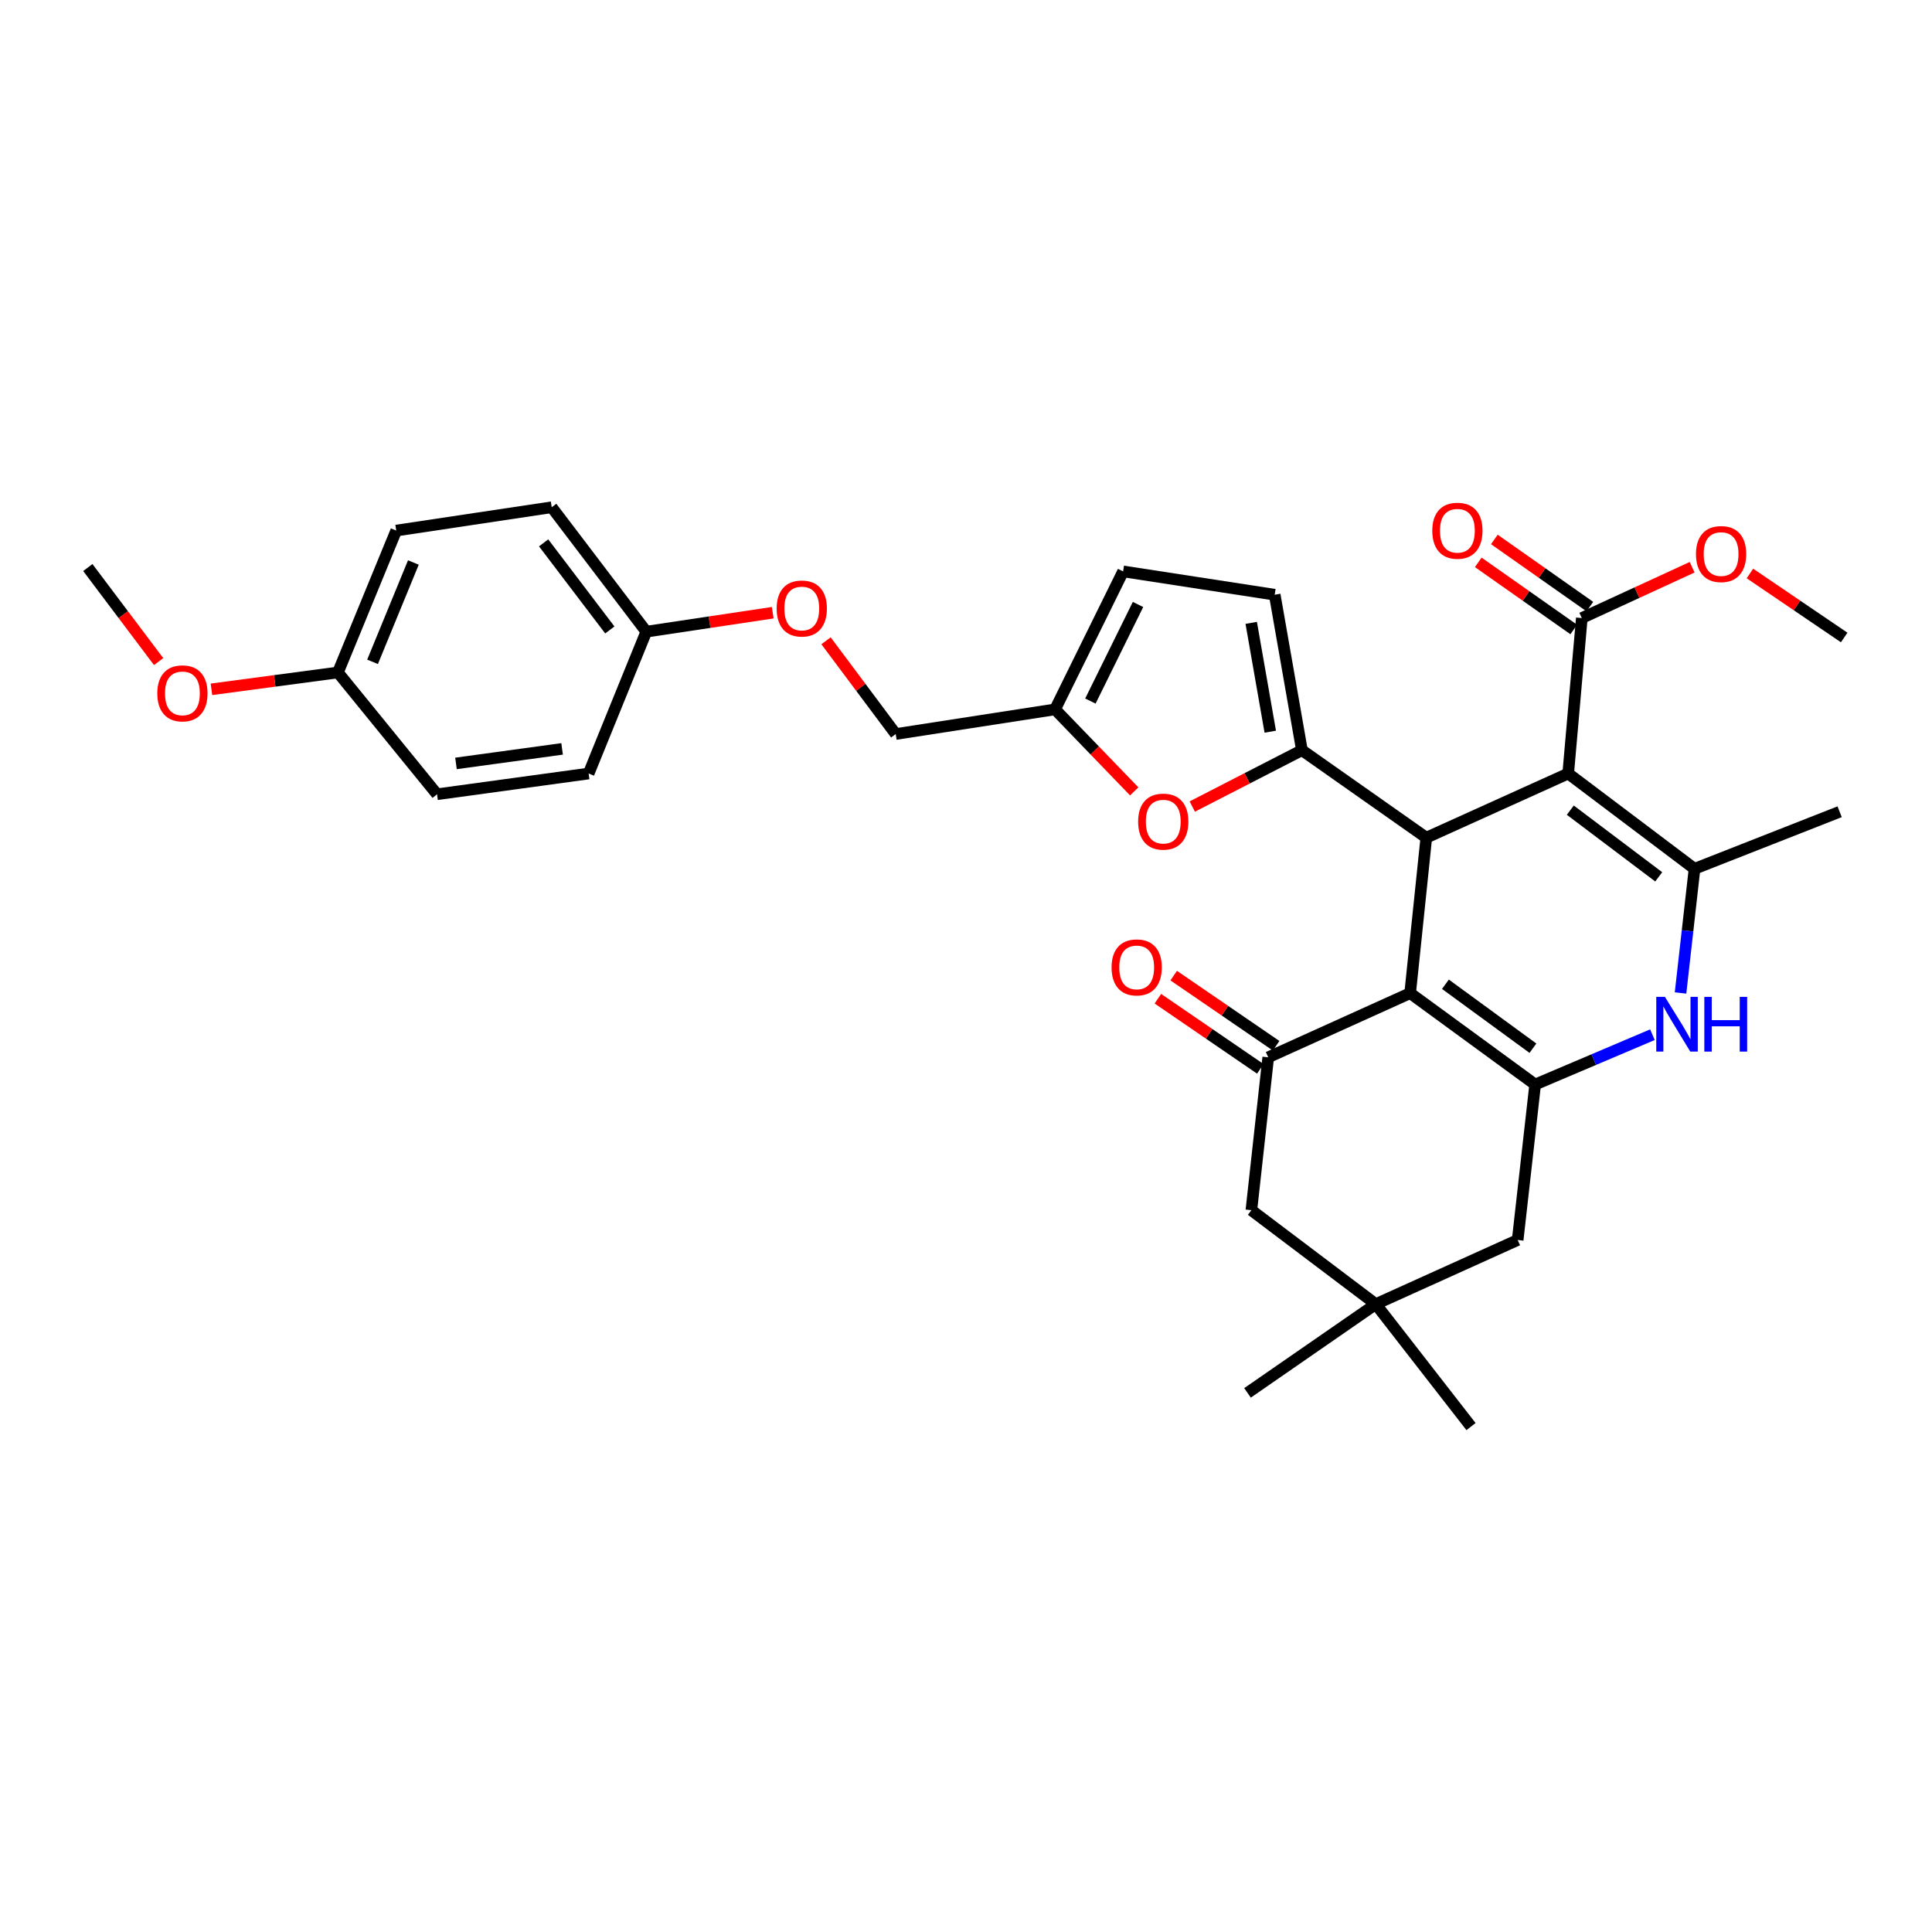 <?xml version='1.0' encoding='iso-8859-1'?>
<svg version='1.1' baseProfile='full'
              xmlns='http://www.w3.org/2000/svg'
                      xmlns:rdkit='http://www.rdkit.org/xml'
                      xmlns:xlink='http://www.w3.org/1999/xlink'
                  xml:space='preserve'
width='1000px' height='1000px' viewBox='0 0 1000 1000'>
<!-- END OF HEADER -->
<rect style='opacity:1.0;fill:#FFFFFF;stroke:none' width='1000' height='1000' x='0' y='0'> </rect>
<path class='bond-1' d='M 811.702,400.371 L 738.252,433.582' style='fill:none;fill-rule:evenodd;stroke:#000000;stroke-width:6px;stroke-linecap:butt;stroke-linejoin:miter;stroke-opacity:1' />
<path class='bond-3' d='M 811.702,400.371 L 877.087,449.681' style='fill:none;fill-rule:evenodd;stroke:#000000;stroke-width:6px;stroke-linecap:butt;stroke-linejoin:miter;stroke-opacity:1' />
<path class='bond-3' d='M 812.786,419.335 L 858.555,453.852' style='fill:none;fill-rule:evenodd;stroke:#000000;stroke-width:6px;stroke-linecap:butt;stroke-linejoin:miter;stroke-opacity:1' />
<path class='bond-8' d='M 811.702,400.371 L 818.737,319.902' style='fill:none;fill-rule:evenodd;stroke:#000000;stroke-width:6px;stroke-linecap:butt;stroke-linejoin:miter;stroke-opacity:1' />
<path class='bond-0' d='M 729.889,514.051 L 738.252,433.582' style='fill:none;fill-rule:evenodd;stroke:#000000;stroke-width:6px;stroke-linecap:butt;stroke-linejoin:miter;stroke-opacity:1' />
<path class='bond-6' d='M 729.889,514.051 L 656.431,547.263' style='fill:none;fill-rule:evenodd;stroke:#000000;stroke-width:6px;stroke-linecap:butt;stroke-linejoin:miter;stroke-opacity:1' />
<path class='bond-32' d='M 729.889,514.051 L 794.597,561.341' style='fill:none;fill-rule:evenodd;stroke:#000000;stroke-width:6px;stroke-linecap:butt;stroke-linejoin:miter;stroke-opacity:1' />
<path class='bond-32' d='M 748.144,509.447 L 793.44,542.55' style='fill:none;fill-rule:evenodd;stroke:#000000;stroke-width:6px;stroke-linecap:butt;stroke-linejoin:miter;stroke-opacity:1' />
<path class='bond-4' d='M 738.252,433.582 L 673.873,388.297' style='fill:none;fill-rule:evenodd;stroke:#000000;stroke-width:6px;stroke-linecap:butt;stroke-linejoin:miter;stroke-opacity:1' />
<path class='bond-2' d='M 794.597,561.341 L 824.943,548.447' style='fill:none;fill-rule:evenodd;stroke:#000000;stroke-width:6px;stroke-linecap:butt;stroke-linejoin:miter;stroke-opacity:1' />
<path class='bond-2' d='M 824.943,548.447 L 855.289,535.553' style='fill:none;fill-rule:evenodd;stroke:#0000FF;stroke-width:6px;stroke-linecap:butt;stroke-linejoin:miter;stroke-opacity:1' />
<path class='bond-11' d='M 794.597,561.341 L 785.542,641.818' style='fill:none;fill-rule:evenodd;stroke:#000000;stroke-width:6px;stroke-linecap:butt;stroke-linejoin:miter;stroke-opacity:1' />
<path class='bond-5' d='M 877.087,449.681 L 873.467,481.819' style='fill:none;fill-rule:evenodd;stroke:#000000;stroke-width:6px;stroke-linecap:butt;stroke-linejoin:miter;stroke-opacity:1' />
<path class='bond-5' d='M 873.467,481.819 L 869.846,513.958' style='fill:none;fill-rule:evenodd;stroke:#0000FF;stroke-width:6px;stroke-linecap:butt;stroke-linejoin:miter;stroke-opacity:1' />
<path class='bond-21' d='M 877.087,449.681 L 952.195,420.164' style='fill:none;fill-rule:evenodd;stroke:#000000;stroke-width:6px;stroke-linecap:butt;stroke-linejoin:miter;stroke-opacity:1' />
<path class='bond-7' d='M 673.873,388.297 L 645.494,402.882' style='fill:none;fill-rule:evenodd;stroke:#000000;stroke-width:6px;stroke-linecap:butt;stroke-linejoin:miter;stroke-opacity:1' />
<path class='bond-7' d='M 645.494,402.882 L 617.115,417.468' style='fill:none;fill-rule:evenodd;stroke:#FF0000;stroke-width:6px;stroke-linecap:butt;stroke-linejoin:miter;stroke-opacity:1' />
<path class='bond-9' d='M 673.873,388.297 L 659.787,307.828' style='fill:none;fill-rule:evenodd;stroke:#000000;stroke-width:6px;stroke-linecap:butt;stroke-linejoin:miter;stroke-opacity:1' />
<path class='bond-9' d='M 657.489,378.725 L 647.628,322.396' style='fill:none;fill-rule:evenodd;stroke:#000000;stroke-width:6px;stroke-linecap:butt;stroke-linejoin:miter;stroke-opacity:1' />
<path class='bond-13' d='M 656.431,547.263 L 647.713,626.396' style='fill:none;fill-rule:evenodd;stroke:#000000;stroke-width:6px;stroke-linecap:butt;stroke-linejoin:miter;stroke-opacity:1' />
<path class='bond-15' d='M 660.524,541.286 L 634.015,523.132' style='fill:none;fill-rule:evenodd;stroke:#000000;stroke-width:6px;stroke-linecap:butt;stroke-linejoin:miter;stroke-opacity:1' />
<path class='bond-15' d='M 634.015,523.132 L 607.505,504.979' style='fill:none;fill-rule:evenodd;stroke:#FF0000;stroke-width:6px;stroke-linecap:butt;stroke-linejoin:miter;stroke-opacity:1' />
<path class='bond-15' d='M 652.337,553.24 L 625.828,535.087' style='fill:none;fill-rule:evenodd;stroke:#000000;stroke-width:6px;stroke-linecap:butt;stroke-linejoin:miter;stroke-opacity:1' />
<path class='bond-15' d='M 625.828,535.087 L 599.319,516.933' style='fill:none;fill-rule:evenodd;stroke:#FF0000;stroke-width:6px;stroke-linecap:butt;stroke-linejoin:miter;stroke-opacity:1' />
<path class='bond-10' d='M 587.082,409.629 L 566.594,388.402' style='fill:none;fill-rule:evenodd;stroke:#FF0000;stroke-width:6px;stroke-linecap:butt;stroke-linejoin:miter;stroke-opacity:1' />
<path class='bond-10' d='M 566.594,388.402 L 546.107,367.175' style='fill:none;fill-rule:evenodd;stroke:#000000;stroke-width:6px;stroke-linecap:butt;stroke-linejoin:miter;stroke-opacity:1' />
<path class='bond-16' d='M 822.904,313.975 L 798.191,296.599' style='fill:none;fill-rule:evenodd;stroke:#000000;stroke-width:6px;stroke-linecap:butt;stroke-linejoin:miter;stroke-opacity:1' />
<path class='bond-16' d='M 798.191,296.599 L 773.477,279.222' style='fill:none;fill-rule:evenodd;stroke:#FF0000;stroke-width:6px;stroke-linecap:butt;stroke-linejoin:miter;stroke-opacity:1' />
<path class='bond-16' d='M 814.57,325.828 L 789.857,308.451' style='fill:none;fill-rule:evenodd;stroke:#000000;stroke-width:6px;stroke-linecap:butt;stroke-linejoin:miter;stroke-opacity:1' />
<path class='bond-16' d='M 789.857,308.451 L 765.144,291.075' style='fill:none;fill-rule:evenodd;stroke:#FF0000;stroke-width:6px;stroke-linecap:butt;stroke-linejoin:miter;stroke-opacity:1' />
<path class='bond-20' d='M 818.737,319.902 L 847.294,306.75' style='fill:none;fill-rule:evenodd;stroke:#000000;stroke-width:6px;stroke-linecap:butt;stroke-linejoin:miter;stroke-opacity:1' />
<path class='bond-20' d='M 847.294,306.75 L 875.851,293.599' style='fill:none;fill-rule:evenodd;stroke:#FF0000;stroke-width:6px;stroke-linecap:butt;stroke-linejoin:miter;stroke-opacity:1' />
<path class='bond-14' d='M 659.787,307.828 L 581.322,295.754' style='fill:none;fill-rule:evenodd;stroke:#000000;stroke-width:6px;stroke-linecap:butt;stroke-linejoin:miter;stroke-opacity:1' />
<path class='bond-18' d='M 546.107,367.175 L 463.625,379.933' style='fill:none;fill-rule:evenodd;stroke:#000000;stroke-width:6px;stroke-linecap:butt;stroke-linejoin:miter;stroke-opacity:1' />
<path class='bond-33' d='M 546.107,367.175 L 581.322,295.754' style='fill:none;fill-rule:evenodd;stroke:#000000;stroke-width:6px;stroke-linecap:butt;stroke-linejoin:miter;stroke-opacity:1' />
<path class='bond-33' d='M 564.384,362.869 L 589.035,312.874' style='fill:none;fill-rule:evenodd;stroke:#000000;stroke-width:6px;stroke-linecap:butt;stroke-linejoin:miter;stroke-opacity:1' />
<path class='bond-12' d='M 785.542,641.818 L 712.1,675.014' style='fill:none;fill-rule:evenodd;stroke:#000000;stroke-width:6px;stroke-linecap:butt;stroke-linejoin:miter;stroke-opacity:1' />
<path class='bond-28' d='M 712.1,675.014 L 645.709,720.951' style='fill:none;fill-rule:evenodd;stroke:#000000;stroke-width:6px;stroke-linecap:butt;stroke-linejoin:miter;stroke-opacity:1' />
<path class='bond-29' d='M 712.1,675.014 L 761.394,738.394' style='fill:none;fill-rule:evenodd;stroke:#000000;stroke-width:6px;stroke-linecap:butt;stroke-linejoin:miter;stroke-opacity:1' />
<path class='bond-34' d='M 712.1,675.014 L 647.713,626.396' style='fill:none;fill-rule:evenodd;stroke:#000000;stroke-width:6px;stroke-linecap:butt;stroke-linejoin:miter;stroke-opacity:1' />
<path class='bond-17' d='M 427.549,331.669 L 445.587,355.801' style='fill:none;fill-rule:evenodd;stroke:#FF0000;stroke-width:6px;stroke-linecap:butt;stroke-linejoin:miter;stroke-opacity:1' />
<path class='bond-17' d='M 445.587,355.801 L 463.625,379.933' style='fill:none;fill-rule:evenodd;stroke:#000000;stroke-width:6px;stroke-linecap:butt;stroke-linejoin:miter;stroke-opacity:1' />
<path class='bond-19' d='M 399.965,317.134 L 367.243,322.044' style='fill:none;fill-rule:evenodd;stroke:#FF0000;stroke-width:6px;stroke-linecap:butt;stroke-linejoin:miter;stroke-opacity:1' />
<path class='bond-19' d='M 367.243,322.044 L 334.522,326.953' style='fill:none;fill-rule:evenodd;stroke:#000000;stroke-width:6px;stroke-linecap:butt;stroke-linejoin:miter;stroke-opacity:1' />
<path class='bond-23' d='M 334.522,326.953 L 304.675,400.371' style='fill:none;fill-rule:evenodd;stroke:#000000;stroke-width:6px;stroke-linecap:butt;stroke-linejoin:miter;stroke-opacity:1' />
<path class='bond-24' d='M 334.522,326.953 L 285.566,262.55' style='fill:none;fill-rule:evenodd;stroke:#000000;stroke-width:6px;stroke-linecap:butt;stroke-linejoin:miter;stroke-opacity:1' />
<path class='bond-24' d='M 315.644,326.06 L 281.375,280.979' style='fill:none;fill-rule:evenodd;stroke:#000000;stroke-width:6px;stroke-linecap:butt;stroke-linejoin:miter;stroke-opacity:1' />
<path class='bond-30' d='M 905.76,296.834 L 930.153,313.398' style='fill:none;fill-rule:evenodd;stroke:#FF0000;stroke-width:6px;stroke-linecap:butt;stroke-linejoin:miter;stroke-opacity:1' />
<path class='bond-30' d='M 930.153,313.398 L 954.545,329.963' style='fill:none;fill-rule:evenodd;stroke:#000000;stroke-width:6px;stroke-linecap:butt;stroke-linejoin:miter;stroke-opacity:1' />
<path class='bond-22' d='M 174.904,348.074 L 205.089,274.624' style='fill:none;fill-rule:evenodd;stroke:#000000;stroke-width:6px;stroke-linecap:butt;stroke-linejoin:miter;stroke-opacity:1' />
<path class='bond-22' d='M 192.833,342.564 L 213.962,291.149' style='fill:none;fill-rule:evenodd;stroke:#000000;stroke-width:6px;stroke-linecap:butt;stroke-linejoin:miter;stroke-opacity:1' />
<path class='bond-27' d='M 174.904,348.074 L 142.176,352.434' style='fill:none;fill-rule:evenodd;stroke:#000000;stroke-width:6px;stroke-linecap:butt;stroke-linejoin:miter;stroke-opacity:1' />
<path class='bond-27' d='M 142.176,352.434 L 109.449,356.794' style='fill:none;fill-rule:evenodd;stroke:#FF0000;stroke-width:6px;stroke-linecap:butt;stroke-linejoin:miter;stroke-opacity:1' />
<path class='bond-35' d='M 174.904,348.074 L 226.21,411.108' style='fill:none;fill-rule:evenodd;stroke:#000000;stroke-width:6px;stroke-linecap:butt;stroke-linejoin:miter;stroke-opacity:1' />
<path class='bond-25' d='M 304.675,400.371 L 226.21,411.108' style='fill:none;fill-rule:evenodd;stroke:#000000;stroke-width:6px;stroke-linecap:butt;stroke-linejoin:miter;stroke-opacity:1' />
<path class='bond-25' d='M 290.941,387.626 L 236.015,395.143' style='fill:none;fill-rule:evenodd;stroke:#000000;stroke-width:6px;stroke-linecap:butt;stroke-linejoin:miter;stroke-opacity:1' />
<path class='bond-26' d='M 285.566,262.55 L 205.089,274.624' style='fill:none;fill-rule:evenodd;stroke:#000000;stroke-width:6px;stroke-linecap:butt;stroke-linejoin:miter;stroke-opacity:1' />
<path class='bond-31' d='M 82.106,342.441 L 63.78,318.099' style='fill:none;fill-rule:evenodd;stroke:#FF0000;stroke-width:6px;stroke-linecap:butt;stroke-linejoin:miter;stroke-opacity:1' />
<path class='bond-31' d='M 63.78,318.099 L 45.455,293.757' style='fill:none;fill-rule:evenodd;stroke:#000000;stroke-width:6px;stroke-linecap:butt;stroke-linejoin:miter;stroke-opacity:1' />
<path  class='atom-6' d='M 861.763 515.982
L 871.043 530.982
Q 871.963 532.462, 873.443 535.142
Q 874.923 537.822, 875.003 537.982
L 875.003 515.982
L 878.763 515.982
L 878.763 544.302
L 874.883 544.302
L 864.923 527.902
Q 863.763 525.982, 862.523 523.782
Q 861.323 521.582, 860.963 520.902
L 860.963 544.302
L 857.283 544.302
L 857.283 515.982
L 861.763 515.982
' fill='#0000FF'/>
<path  class='atom-6' d='M 882.163 515.982
L 886.003 515.982
L 886.003 528.022
L 900.483 528.022
L 900.483 515.982
L 904.323 515.982
L 904.323 544.302
L 900.483 544.302
L 900.483 531.222
L 886.003 531.222
L 886.003 544.302
L 882.163 544.302
L 882.163 515.982
' fill='#0000FF'/>
<path  class='atom-8' d='M 589.098 425.267
Q 589.098 418.467, 592.458 414.667
Q 595.818 410.867, 602.098 410.867
Q 608.378 410.867, 611.738 414.667
Q 615.098 418.467, 615.098 425.267
Q 615.098 432.147, 611.698 436.067
Q 608.298 439.947, 602.098 439.947
Q 595.858 439.947, 592.458 436.067
Q 589.098 432.187, 589.098 425.267
M 602.098 436.747
Q 606.418 436.747, 608.738 433.867
Q 611.098 430.947, 611.098 425.267
Q 611.098 419.707, 608.738 416.907
Q 606.418 414.067, 602.098 414.067
Q 597.778 414.067, 595.418 416.867
Q 593.098 419.667, 593.098 425.267
Q 593.098 430.987, 595.418 433.867
Q 597.778 436.747, 602.098 436.747
' fill='#FF0000'/>
<path  class='atom-16' d='M 575.349 500.721
Q 575.349 493.921, 578.709 490.121
Q 582.069 486.321, 588.349 486.321
Q 594.629 486.321, 597.989 490.121
Q 601.349 493.921, 601.349 500.721
Q 601.349 507.601, 597.949 511.521
Q 594.549 515.401, 588.349 515.401
Q 582.109 515.401, 578.709 511.521
Q 575.349 507.641, 575.349 500.721
M 588.349 512.201
Q 592.669 512.201, 594.989 509.321
Q 597.349 506.401, 597.349 500.721
Q 597.349 495.161, 594.989 492.361
Q 592.669 489.521, 588.349 489.521
Q 584.029 489.521, 581.669 492.321
Q 579.349 495.121, 579.349 500.721
Q 579.349 506.441, 581.669 509.321
Q 584.029 512.201, 588.349 512.201
' fill='#FF0000'/>
<path  class='atom-17' d='M 741.343 274.704
Q 741.343 267.904, 744.703 264.104
Q 748.063 260.304, 754.343 260.304
Q 760.623 260.304, 763.983 264.104
Q 767.343 267.904, 767.343 274.704
Q 767.343 281.584, 763.943 285.504
Q 760.543 289.384, 754.343 289.384
Q 748.103 289.384, 744.703 285.504
Q 741.343 281.624, 741.343 274.704
M 754.343 286.184
Q 758.663 286.184, 760.983 283.304
Q 763.343 280.384, 763.343 274.704
Q 763.343 269.144, 760.983 266.344
Q 758.663 263.504, 754.343 263.504
Q 750.023 263.504, 747.663 266.304
Q 745.343 269.104, 745.343 274.704
Q 745.343 280.424, 747.663 283.304
Q 750.023 286.184, 754.343 286.184
' fill='#FF0000'/>
<path  class='atom-18' d='M 401.999 314.959
Q 401.999 308.159, 405.359 304.359
Q 408.719 300.559, 414.999 300.559
Q 421.279 300.559, 424.639 304.359
Q 427.999 308.159, 427.999 314.959
Q 427.999 321.839, 424.599 325.759
Q 421.199 329.639, 414.999 329.639
Q 408.759 329.639, 405.359 325.759
Q 401.999 321.879, 401.999 314.959
M 414.999 326.439
Q 419.319 326.439, 421.639 323.559
Q 423.999 320.639, 423.999 314.959
Q 423.999 309.399, 421.639 306.599
Q 419.319 303.759, 414.999 303.759
Q 410.679 303.759, 408.319 306.559
Q 405.999 309.359, 405.999 314.959
Q 405.999 320.679, 408.319 323.559
Q 410.679 326.439, 414.999 326.439
' fill='#FF0000'/>
<path  class='atom-21' d='M 877.835 286.778
Q 877.835 279.978, 881.195 276.178
Q 884.555 272.378, 890.835 272.378
Q 897.115 272.378, 900.475 276.178
Q 903.835 279.978, 903.835 286.778
Q 903.835 293.658, 900.435 297.578
Q 897.035 301.458, 890.835 301.458
Q 884.595 301.458, 881.195 297.578
Q 877.835 293.698, 877.835 286.778
M 890.835 298.258
Q 895.155 298.258, 897.475 295.378
Q 899.835 292.458, 899.835 286.778
Q 899.835 281.218, 897.475 278.418
Q 895.155 275.578, 890.835 275.578
Q 886.515 275.578, 884.155 278.378
Q 881.835 281.178, 881.835 286.778
Q 881.835 292.498, 884.155 295.378
Q 886.515 298.258, 890.835 298.258
' fill='#FF0000'/>
<path  class='atom-28' d='M 81.419 358.876
Q 81.419 352.076, 84.779 348.276
Q 88.139 344.476, 94.419 344.476
Q 100.699 344.476, 104.059 348.276
Q 107.419 352.076, 107.419 358.876
Q 107.419 365.756, 104.019 369.676
Q 100.619 373.556, 94.419 373.556
Q 88.179 373.556, 84.779 369.676
Q 81.419 365.796, 81.419 358.876
M 94.419 370.356
Q 98.739 370.356, 101.059 367.476
Q 103.419 364.556, 103.419 358.876
Q 103.419 353.316, 101.059 350.516
Q 98.739 347.676, 94.419 347.676
Q 90.099 347.676, 87.739 350.476
Q 85.419 353.276, 85.419 358.876
Q 85.419 364.596, 87.739 367.476
Q 90.099 370.356, 94.419 370.356
' fill='#FF0000'/>
</svg>
